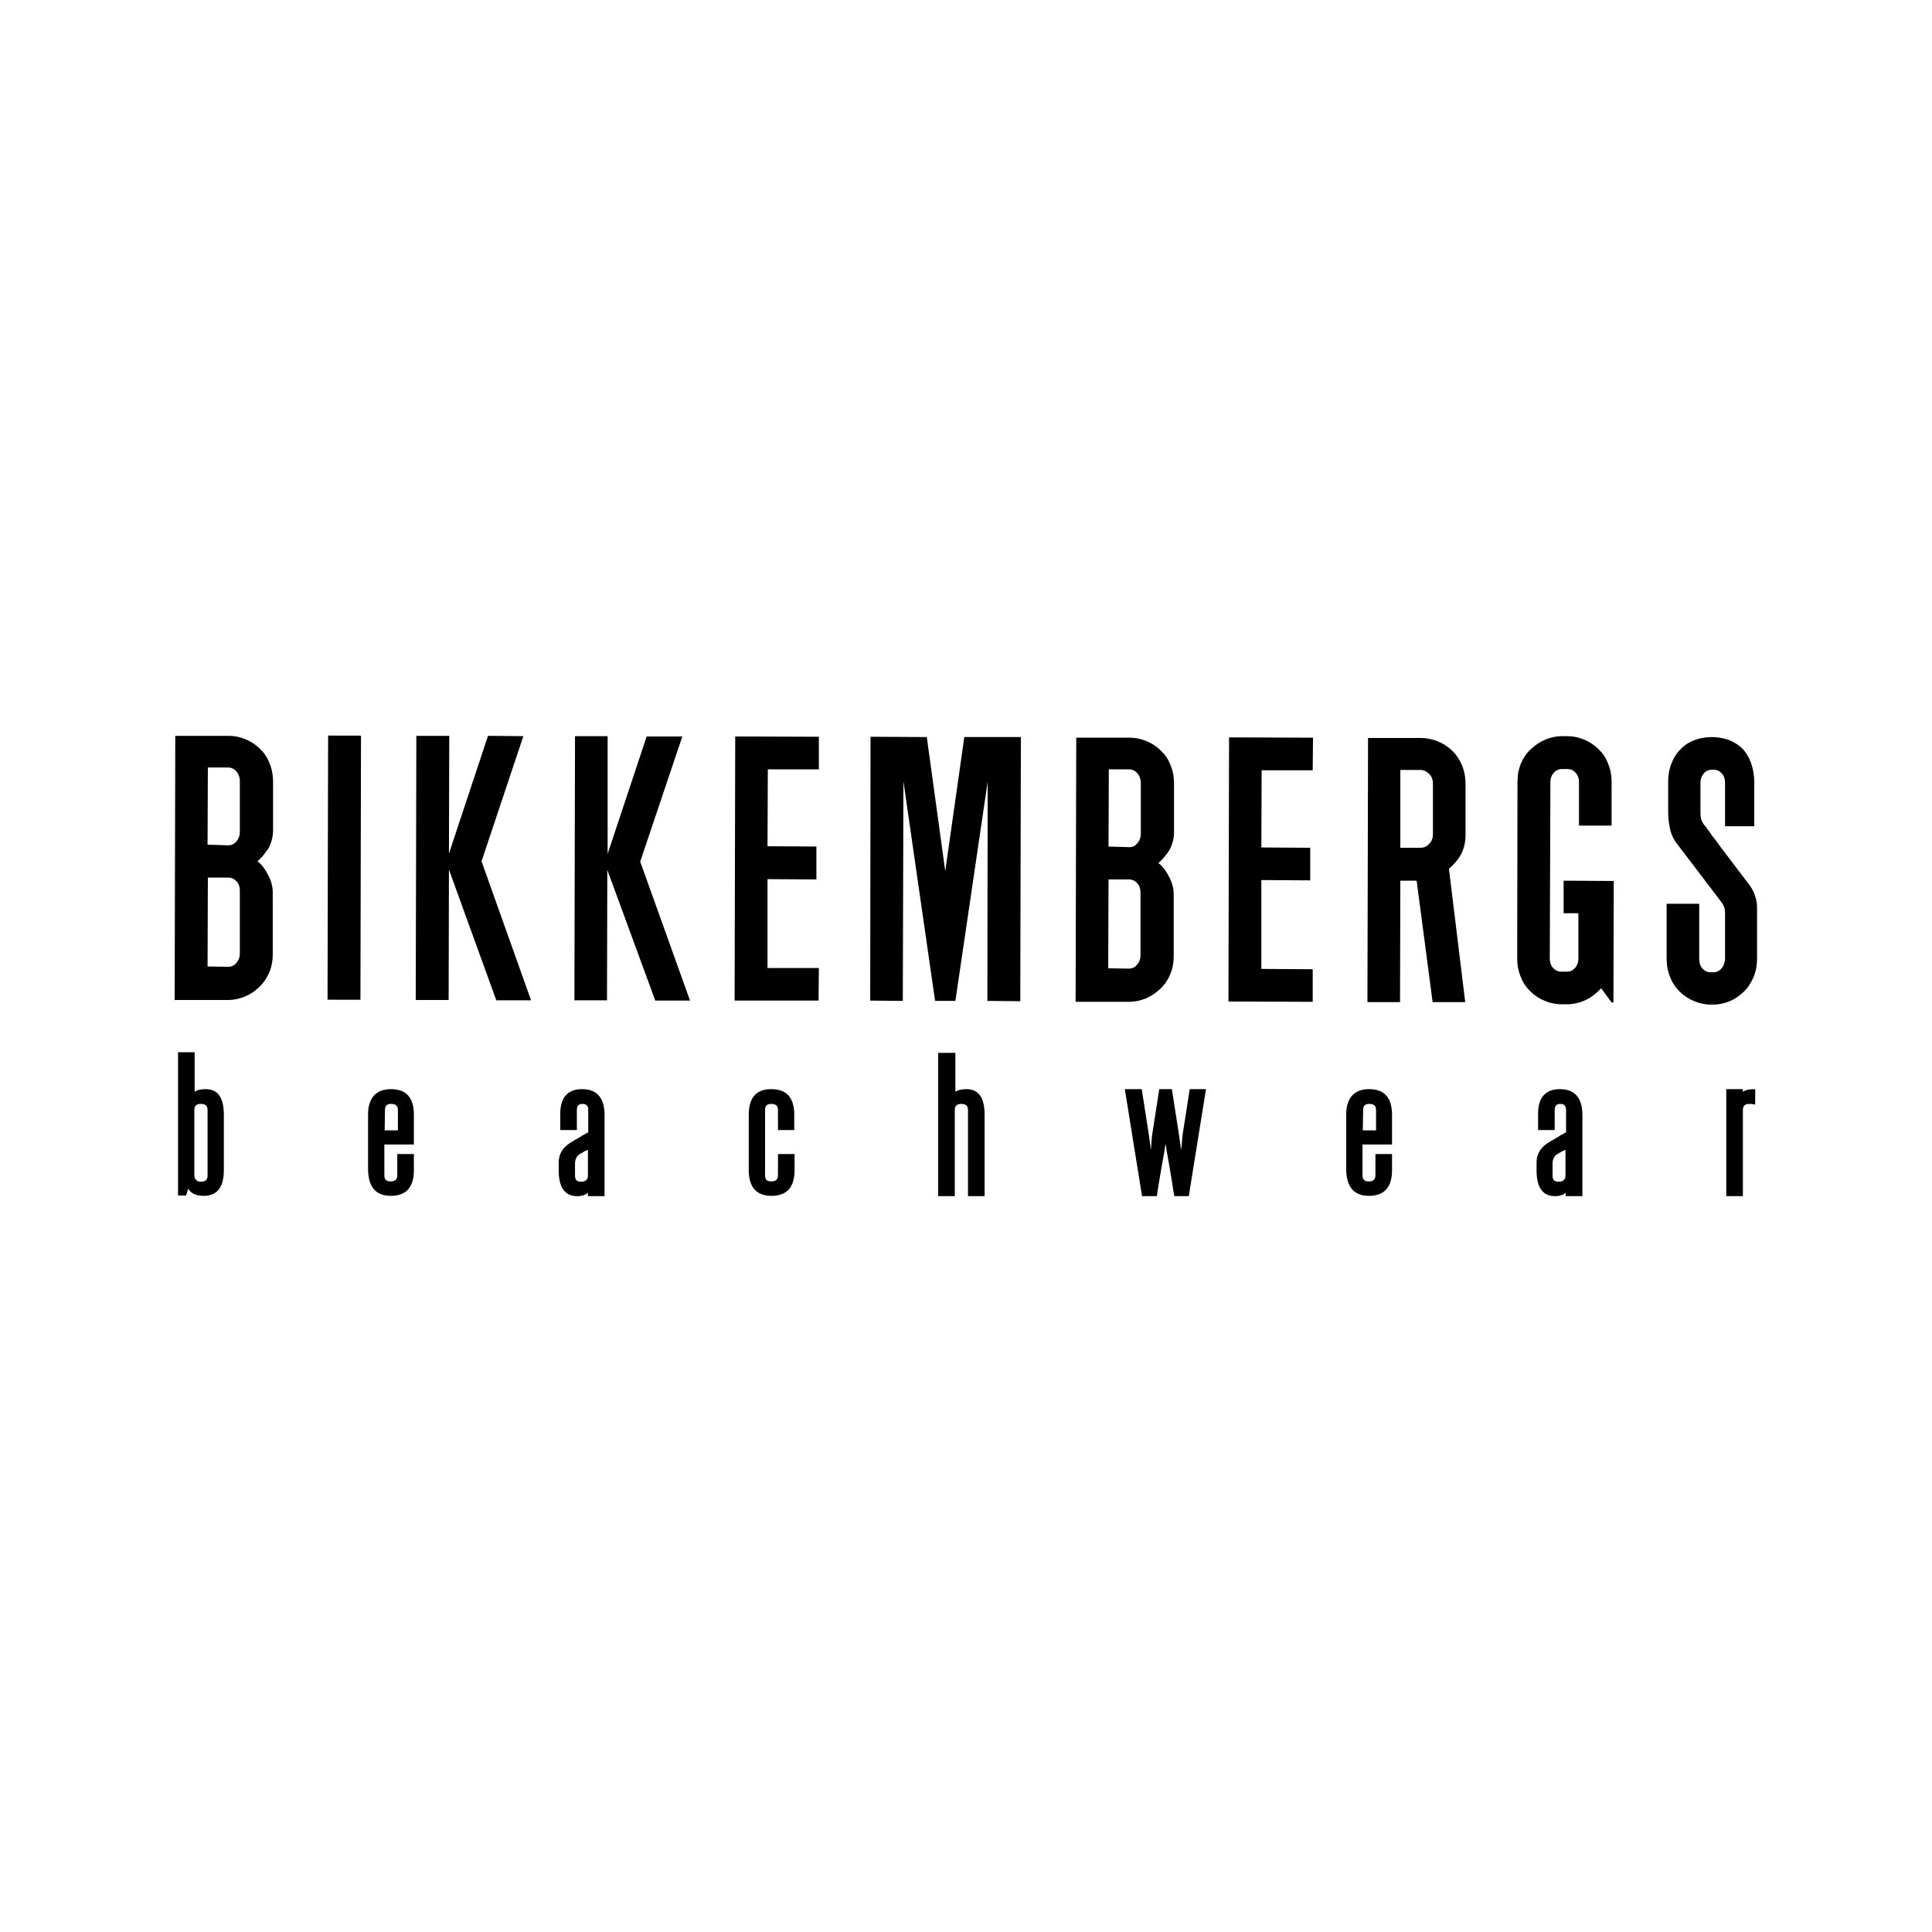 <?xml version="1.0" encoding="UTF-8"?> <svg xmlns="http://www.w3.org/2000/svg" xmlns:xlink="http://www.w3.org/1999/xlink" version="1.1" id="Слой_1" x="0px" y="0px" viewBox="0 0 628.3 628.3" style="enable-background:new 0 0 628.3 628.3;" xml:space="preserve"> <g> <g> <path d="M83.7,280.1c1.2,0.8,2.4,2.3,3.4,4.3c1.1,2,1.6,3.9,1.6,5.9v20c0,2.2-0.4,4.3-1.2,6.1c-0.8,1.8-1.9,3.4-3.3,4.7 c-1.4,1.3-2.9,2.3-4.6,3c-1.7,0.7-3.5,1.1-5.4,1.1H56.8l0.2-85.9h17.4c1.9,0,3.7,0.4,5.4,1.1c1.7,0.7,3.3,1.7,4.6,3 c1.4,1.3,2.5,2.8,3.2,4.7c0.8,1.8,1.2,3.9,1.2,6.2v15.7c0,2-0.5,4-1.5,5.9C86.1,277.6,85,279.1,83.7,280.1 M74.2,274.9 c1.1,0,2-0.4,2.7-1.3c0.7-0.8,1.1-1.8,1.1-3.1V254c0-1.2-0.4-2.3-1.1-3.1s-1.6-1.3-2.7-1.3h-6.6l-0.1,25.1L74.2,274.9z M74.2,314.4c1.1,0,2-0.4,2.7-1.3c0.7-0.8,1.1-1.8,1.1-3.1v-20.3c0-1.3-0.4-2.4-1.1-3.1c-0.7-0.8-1.6-1.2-2.7-1.2h-6.6l-0.1,28.9 L74.2,314.4z"></path> <rect x="69" y="276.8" transform="matrix(2.160998e-03 -1 1 2.160998e-03 -170.432 393.512)" width="85.9" height="10.7"></rect> <polygon points="156.6,280.1 172.7,325.3 161.4,325.3 146,282.8 145.9,325.2 135.2,325.2 135.4,239.3 146.1,239.3 146,277.6 158.7,239.3 170.2,239.4 "></polygon> <polygon points="208.2,280.2 224.4,325.4 213.1,325.4 197.5,282.9 197.4,325.3 186.8,325.3 187,239.4 197.6,239.4 197.6,277.7 210.3,239.5 221.9,239.5 "></polygon> <polygon points="238.9,325.4 239.1,239.5 266.3,239.6 266.3,250.2 249.7,250.2 249.6,275.2 265.5,275.3 265.5,286 249.6,285.9 249.6,314.8 266.3,314.8 266.2,325.4 "></polygon> <polygon points="313.6,239.7 332,239.7 331.8,325.6 321.1,325.5 321.2,254.2 310.7,325.5 304.1,325.5 293.8,254.1 293.6,325.5 283,325.4 283.1,239.6 301.4,239.7 307.4,283.3 "></polygon> <path d="M376.7,280.7c1.2,0.8,2.4,2.3,3.4,4.3c1.1,2,1.6,3.9,1.6,5.9v20c0,2.2-0.4,4.3-1.2,6.1c-0.8,1.9-1.9,3.4-3.3,4.7 c-1.4,1.3-2.9,2.3-4.6,3s-3.5,1.1-5.4,1.1h-17.4l0.2-85.9h17.4c1.9,0,3.7,0.4,5.4,1.1c1.7,0.7,3.3,1.7,4.6,3 c1.4,1.3,2.5,2.8,3.2,4.7c0.8,1.8,1.2,3.9,1.2,6.2v15.7c0,2-0.5,4-1.5,5.9C379.1,278.2,377.9,279.7,376.7,280.7 M367.2,275.5 c1.1,0,2-0.4,2.7-1.3c0.7-0.8,1.1-1.8,1.1-3.1v-16.5c0-1.2-0.4-2.3-1.1-3.1c-0.7-0.8-1.6-1.3-2.7-1.3h-6.6l-0.1,25.1L367.2,275.5z M367.1,315c1.1,0,2-0.4,2.7-1.3c0.7-0.8,1.1-1.8,1.1-3.1v-20.3c0-1.3-0.4-2.4-1.1-3.1c-0.7-0.8-1.6-1.2-2.7-1.2h-6.6l-0.1,28.9 L367.1,315z"></path> <polygon points="399.5,325.7 399.7,239.8 427,239.9 426.9,250.5 410.3,250.5 410.2,275.6 426.1,275.7 426.1,286.3 410.2,286.2 410.2,315.1 426.9,315.2 426.9,325.8 "></polygon> <path d="M476.5,325.9h-10.6l-5.2-39.5h0.1h-5.4l-0.1,39.5h-10.6l0.2-85.9h17.2c1.9,0,3.8,0.4,5.5,1.1c1.7,0.7,3.3,1.7,4.6,3 c1.4,1.3,2.4,2.8,3.2,4.7c0.8,1.8,1.2,3.9,1.2,6.2v16.5c0,2.5-0.5,4.5-1.5,6.4c-1,1.8-2.4,3.4-3.9,4.6L476.5,325.9z M455.4,275.7 h6.6c1.1,0,2-0.4,2.8-1.3c0.8-0.8,1.2-1.8,1.2-3.1v-16.5c0-1.2-0.4-2.3-1.2-3.1c-0.8-0.8-1.7-1.3-2.8-1.3h-6.6V275.7z"></path> <path d="M524.8,286.5l-0.1,39.5h-0.6l-3.4-4.6c-1.5,1.6-3.1,2.9-5,3.8c-1.9,0.9-4,1.4-6.2,1.4h-1.7c-1.9,0-3.7-0.4-5.4-1.1 c-1.7-0.7-3.3-1.7-4.6-3c-1.4-1.3-2.5-2.9-3.2-4.7c-0.8-1.9-1.2-3.9-1.2-6.1l0.1-57.4c0-2.3,0.4-4.4,1.2-6.2 c0.8-1.8,1.9-3.4,3.3-4.6c1.4-1.3,2.9-2.3,4.6-3c1.7-0.7,3.5-1.1,5.4-1.1h1.7c1.9,0,3.7,0.4,5.4,1.1c1.7,0.7,3.3,1.7,4.6,3 c1.4,1.3,2.5,2.8,3.2,4.7c0.8,1.8,1.2,3.9,1.2,6.2v14.1h-10.6v-14.1c0-1.3-0.4-2.4-1.1-3.1c-0.7-0.8-1.6-1.2-2.7-1.2H508 c-1.1,0-2,0.4-2.7,1.2c-0.7,0.8-1.1,1.8-1.1,3.1l-0.2,57.3c0,1.3,0.4,2.4,1.1,3.1c0.7,0.8,1.6,1.2,2.7,1.2h1.7 c1.1,0,2-0.4,2.7-1.2c0.7-0.8,1.1-1.8,1.1-3.1V297h-4.8v-10.6L524.8,286.5z"></path> <path d="M567.7,286.2c1.5,1.8,2.5,3.4,2.9,4.7c0.5,1.4,0.8,2.6,0.8,3.9v17c0,2.2-0.4,4.3-1.2,6.1c-0.8,1.8-1.8,3.4-3.2,4.7 c-1.4,1.3-2.8,2.3-4.5,3s-3.5,1.1-5.4,1.1h-0.7c-1.9,0-3.7-0.4-5.4-1.1s-3.3-1.7-4.6-3c-1.4-1.3-2.5-2.9-3.2-4.7 c-0.8-1.9-1.2-3.9-1.2-6.1v-17.9h10.6v18c0,1.3,0.4,2.4,1.1,3.1c0.7,0.8,1.6,1.2,2.7,1.2h0.7c1.1,0,2-0.4,2.7-1.2 c0.7-0.8,1.1-1.8,1.2-3.1v-15.3c0-0.5-0.1-1-0.2-1.4c-0.2-0.4-0.3-0.7-0.5-1.1c-0.2-0.4-0.5-0.7-0.7-1l-14.3-18.8 c-1.2-1.6-2-3.4-2.3-5.3c-0.4-1.9-0.5-3.7-0.5-5.7v-8.8c0-2.5,0.4-4.7,1.2-6.5c0.7-1.8,1.8-3.4,3.1-4.6c1.3-1.3,2.8-2.2,4.5-2.8 s3.5-0.9,5.4-0.9c1.8,0,3.6,0.3,5.4,0.9c1.6,0.6,3.1,1.5,4.4,2.7c1.2,1.2,2.2,2.8,2.9,4.7s1.1,4.1,1.1,6.6v14.1h-9.5v-14.1 c0-1.3-0.4-2.4-1.1-3.1c-0.7-0.8-1.6-1.2-2.7-1.2h-0.4c-1.1,0-2,0.4-2.7,1.2c-0.7,0.8-1.1,1.8-1.1,3.1v9.5c0,1.2,0.1,2,0.3,2.5 c0.2,0.5,0.5,1.2,1.1,1.9c0.2,0.2,0.5,0.5,0.8,1.1c0.5,0.5,1,1.3,1.6,2.2c0.6,0.8,1.5,1.8,2.2,2.9c0.8,1.1,1.6,2.2,2.5,3.3 C563.2,280.2,565.3,283.1,567.7,286.2"></path> </g> <g> <path d="M63.3,342.4v12.7c0.6-0.6,1.9-0.9,3.6-0.9c4,0,5.9,2.8,5.9,8.4v17.9c0,5.6-2.2,8.4-6.5,8.4c-2.4,0-4.1-0.7-5.1-2.3 c-0.1,0.2-0.2,0.5-0.2,0.6c-0.1,0.3-0.1,0.5-0.2,0.7c-0.1,0.3-0.2,0.5-0.3,0.9h-2.6v-46.6H63.3z M65.3,384.3c1.5,0,2.2-0.6,2.2-2 V361c0-1.4-0.7-2-2.2-2c-1.4,0-2.1,0.6-2.1,2v21.2C63.3,383.6,64,384.3,65.3,384.3z"></path> <path d="M121.6,356.3c1.3-1.4,3.1-2.1,5.5-2.1c5.1,0,7.5,2.8,7.5,8.4v9.6h-9.6v10c0,1.4,0.6,2,2,2c1.5,0,2.2-0.6,2.2-2v-6.9h5.4 v5.2c0,5.6-2.5,8.4-7.5,8.4c-4.9,0-7.4-2.9-7.4-8.8v-17.9C119.7,359.7,120.4,357.7,121.6,356.3z M125.1,367.6h4.3V361 c0-1.4-0.7-2-2.2-2c-1.4,0-2,0.6-2,2L125.1,367.6L125.1,367.6z"></path> <path d="M189.3,354.2c4.8,0,7.3,2.8,7.3,8.4V389h-5.4v-1.1c-0.8,0.7-2,1.1-3.5,1.1c-4,0-6-2.8-6-8.4V378c0-2.7,1.3-4.8,3.8-6.4 l3.4-2c0.4-0.3,0.7-0.5,1.1-0.6c0.3-0.2,0.5-0.4,0.8-0.5c0.3-0.1,0.4-0.2,0.5-0.3v-7.2c0-1.4-0.6-2-1.9-2c-1.2,0-1.8,0.6-1.8,2 v6.5h-5.4v-4.9C182.1,357,184.5,354.2,189.3,354.2z M188.4,375.4c-0.9,0.6-1.4,1.7-1.4,3.1v3.8c0,1.4,0.6,2,1.9,2 c1.5,0,2.3-0.6,2.3-2v-8.4c-0.1,0.1-0.3,0.2-0.4,0.2c-0.1,0.1-0.3,0.1-0.5,0.2s-0.4,0.2-0.5,0.3L188.4,375.4z"></path> <path d="M250.8,354.2c5.1,0,7.5,2.8,7.5,8.4v4.9H253V361c0-1.4-0.7-2-2.2-2c-1.4,0-2,0.6-2,2v21.2c0,1.4,0.6,2,2,2 c1.5,0,2.2-0.6,2.2-2v-6.9h5.4v5.2c0,5.6-2.5,8.4-7.5,8.4c-4.9,0-7.4-2.8-7.4-8.4v-17.9C243.5,357,245.9,354.2,250.8,354.2z"></path> <path d="M310.7,342.4v12.7c0.7-0.6,2-0.9,3.6-0.9c4,0,5.9,2.8,5.9,8.4V389h-5.4v-28c0-1.4-0.7-2-2.2-2c-1.4,0-2.1,0.6-2.1,2v28 h-5.4v-46.6H310.7z"></path> <path d="M392.2,354.2l-5.6,34.8h-4.7c-0.5-2.6-0.8-5.2-1.2-7.4c-0.2-1-0.3-1.9-0.5-2.9s-0.3-1.9-0.5-2.8s-0.3-1.6-0.4-2.4 c-0.1-0.7-0.2-1.3-0.3-1.6c0,0.4-0.1,0.9-0.2,1.6c-0.1,0.7-0.2,1.5-0.4,2.4c-0.2,0.9-0.3,1.8-0.5,2.8s-0.3,2-0.5,2.9 c-0.4,2.3-0.8,4.8-1.2,7.4h-4.8l-5.6-34.8h5.5l2.4,15.4c0,0.5,0.1,0.9,0.2,1.4s0.1,0.9,0.2,1.4c0,0.5,0.1,1,0.2,1.5 c0-0.5,0.1-1,0.1-1.5c0-0.5,0.1-0.9,0.1-1.4c0-0.5,0.1-0.9,0.1-1.4l2.4-15.4h4.1l2.4,15.4c0,0.5,0.1,0.9,0.2,1.4 c0.1,0.5,0.1,0.9,0.2,1.4c0,0.5,0.1,1,0.2,1.5c0.1-0.5,0.1-1.1,0.2-1.5c0-0.5,0.1-0.9,0.1-1.4c0-0.5,0.1-0.9,0.1-1.4l2.4-15.4 L392.2,354.2L392.2,354.2z"></path> <path d="M439.7,356.3c1.3-1.4,3.1-2.1,5.5-2.1c5.1,0,7.5,2.8,7.5,8.4v9.6h-9.6v10c0,1.4,0.6,2,2,2c1.5,0,2.2-0.6,2.2-2v-6.9h5.4 v5.2c0,5.6-2.5,8.4-7.5,8.4c-4.9,0-7.4-2.9-7.4-8.8v-17.9C437.8,359.7,438.5,357.7,439.7,356.3z M443.2,367.6h4.3V361 c0-1.4-0.7-2-2.2-2c-1.4,0-2,0.6-2,2L443.2,367.6L443.2,367.6z"></path> <path d="M507.3,354.2c4.8,0,7.3,2.8,7.3,8.4V389h-5.4v-1.1c-0.8,0.7-2,1.1-3.5,1.1c-4,0-6-2.8-6-8.4V378c0-2.7,1.3-4.8,3.8-6.4 l3.4-2c0.4-0.3,0.7-0.5,1.1-0.6c0.3-0.2,0.5-0.4,0.8-0.5c0.3-0.1,0.4-0.2,0.5-0.3v-7.2c0-1.4-0.6-2-1.9-2c-1.2,0-1.8,0.6-1.8,2 v6.5h-5.4v-4.9C500.1,357,502.5,354.2,507.3,354.2z M506.3,375.4c-0.9,0.6-1.4,1.7-1.4,3.1v3.8c0,1.4,0.6,2,1.9,2 c1.5,0,2.3-0.6,2.3-2v-8.4c-0.1,0.1-0.3,0.2-0.4,0.2c-0.1,0.1-0.3,0.1-0.5,0.2s-0.4,0.2-0.5,0.3L506.3,375.4z"></path> <path d="M570.8,354.2v5c-0.3,0-0.5-0.1-0.7-0.1c-0.2,0-0.4-0.1-0.6-0.1c-0.2,0-0.5,0-0.6,0c-1.4,0-2.1,0.6-2.1,2v28h-5.4v-34.8 h5.4v0.9c0.7-0.6,2-0.9,3.8-0.9H570.8z"></path> </g> </g> </svg> 